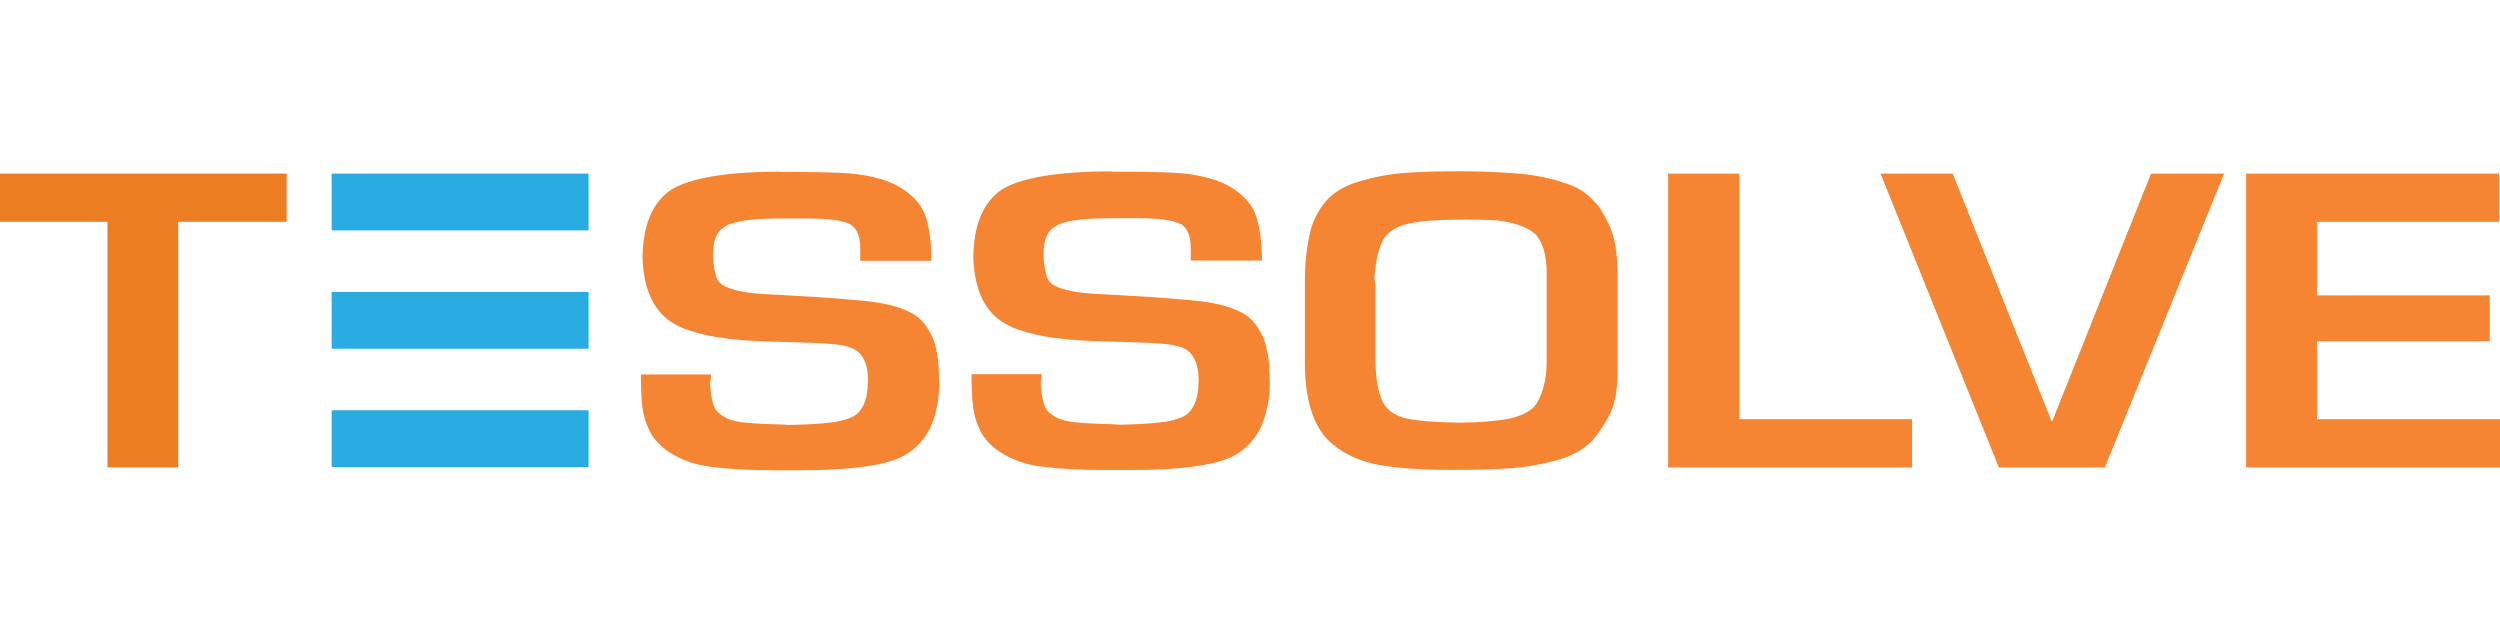 <?xml version="1.0" encoding="UTF-8"?> <svg xmlns="http://www.w3.org/2000/svg" id="a" viewBox="0 0 195 50"><polygon points="8.38 36.46 13.9 36.46 13.9 17.3 22.36 17.3 22.36 13.54 0 13.54 0 17.3 8.38 17.3 8.38 36.46" style="fill:#eb7e23; fill-rule:evenodd;"></polygon><path d="M175.21,36.46h19.79v-3.76h-14.28v-6.08h13.48v-3.58h-13.48v-5.74h14.2v-3.76h-19.72v22.92Zm-11.03,0l9.3-22.92h-5.7l-7.69,19.28h-.08l-7.7-19.28h-5.63l9.23,22.92h8.27Zm-34.07-22.92v22.92h19.03v-3.76h-13.47V13.54h-5.55Zm-16.23-.18c-1.57,0-2.99,.03-4.21,.12-1.23,.09-2.41,.31-3.56,.64-1.19,.34-2.07,.86-2.68,1.56-.65,.76-1.11,1.68-1.3,2.72-.23,1.04-.35,2.23-.35,3.54v6.27c0,3.15,.73,5.29,2.18,6.45,.96,.82,2.18,1.34,3.68,1.62,1.49,.25,3.33,.37,5.51,.37,1.8,0,3.33-.03,4.6-.12,1.26-.09,2.53-.31,3.75-.65,1.19-.34,2.14-.89,2.79-1.62,.58-.7,1.03-1.41,1.38-2.17,.34-.76,.5-1.83,.5-3.21v-7.4c0-1.74-.23-3.09-.69-4-.42-.89-.8-1.47-1.11-1.74-.58-.7-1.42-1.22-2.6-1.56-1.19-.37-2.41-.58-3.71-.67-1.26-.09-2.68-.15-4.17-.15m.08,3.76c.96,0,1.88,.03,2.72,.06,1.34,.15,2.34,.49,2.99,1.01,.65,.64,.96,1.68,.96,3.12v6.91c0,.73-.08,1.41-.27,2.05-.19,.64-.42,1.1-.69,1.44-.46,.46-1.11,.76-1.99,.95-.88,.18-2.15,.28-3.83,.31-1.72-.03-3.02-.12-3.87-.28-.84-.12-1.49-.46-1.91-.98-.53-.7-.8-2.02-.8-3.88v-5.44c0-.28-.04-.52-.08-.7,.11-1.38,.34-2.41,.73-3.06,.35-.58,1-.98,1.95-1.19,.96-.21,2.3-.31,4.1-.31m-27.3-3.76c-4.21,0-7.08,.49-8.58,1.44-1.45,1.01-2.18,2.81-2.18,5.38,.11,2.47,.92,4.13,2.41,5.01,.54,.34,1.22,.58,2.03,.79,.8,.21,1.61,.34,2.41,.43,.8,.09,1.68,.15,2.57,.18,.92,.03,1.88,.06,2.91,.09,.57,.03,1.11,.03,1.61,.06,.46,.03,.84,.06,1.15,.09,.31,.03,.61,.09,.92,.18,.31,.09,.58,.21,.76,.37,.54,.46,.8,1.19,.8,2.26,0,1.5-.42,2.48-1.26,2.87-.5,.21-1.07,.37-1.76,.43-.73,.09-1.76,.15-3.18,.18-.27-.03-.65-.06-1.19-.06-1.11-.03-1.99-.09-2.6-.18-.61-.09-1.11-.27-1.45-.55-.35-.21-.54-.52-.65-.92-.11-.34-.19-.89-.23-1.59,.04-.16,.08-.37,.08-.64h-5.47c0,1.04,.04,1.87,.11,2.51,.08,.64,.27,1.29,.57,1.9,.31,.61,.8,1.16,1.49,1.62,.96,.64,2.07,1.04,3.41,1.19,1.34,.16,2.91,.25,4.75,.25h2.06c4.14,0,6.89-.4,8.23-1.2,.88-.52,1.53-1.25,1.99-2.23,.42-1.01,.65-2.14,.65-3.39-.04-.8-.04-1.38-.08-1.71-.04-.34-.12-.76-.23-1.22-.11-.46-.34-.92-.61-1.34-.27-.43-.61-.8-1.11-1.1-.8-.46-1.91-.8-3.41-.98-1.49-.15-3.37-.31-5.63-.43-.65-.03-1.38-.09-2.14-.12-.73-.03-1.38-.09-1.95-.18-.53-.09-1-.21-1.38-.37-.46-.18-.73-.46-.84-.79-.11-.34-.23-.89-.27-1.65,0-.67,.08-1.16,.23-1.5,.15-.34,.38-.61,.73-.82,.65-.4,2.07-.61,4.25-.61h2.26c1.88,0,3.02,.22,3.45,.61,.38,.34,.57,.92,.57,1.77v.92h5.55c0-1.35-.15-2.47-.42-3.36-.27-.89-.88-1.62-1.84-2.26-.92-.61-2.26-1.01-4.02-1.19-1.11-.09-2.91-.12-5.47-.12m-25.8,0c-4.21,0-7.08,.49-8.58,1.44-1.45,1.01-2.18,2.81-2.18,5.38,.11,2.47,.92,4.13,2.41,5.01,.54,.34,1.22,.58,2.03,.79,.8,.21,1.61,.34,2.41,.43,.8,.09,1.68,.15,2.57,.18,.92,.03,1.87,.06,2.91,.09,.57,.03,1.11,.03,1.61,.06,.46,.03,.84,.06,1.15,.09,.31,.03,.61,.09,.92,.18,.31,.09,.57,.21,.77,.37,.54,.46,.8,1.19,.8,2.26,0,1.5-.42,2.48-1.26,2.87-.5,.21-1.07,.37-1.76,.43-.73,.09-1.76,.15-3.18,.18-.27-.03-.65-.06-1.19-.06-1.11-.03-1.99-.09-2.6-.18-.61-.09-1.11-.27-1.45-.55-.34-.21-.54-.52-.65-.92-.11-.34-.19-.89-.23-1.59,.04-.16,.08-.37,.08-.64h-5.47c0,1.04,.04,1.87,.11,2.51,.08,.64,.27,1.29,.57,1.9,.31,.61,.8,1.16,1.49,1.62,.96,.64,2.07,1.04,3.41,1.19,1.34,.16,2.91,.25,4.75,.25h2.07c4.14,0,6.89-.4,8.23-1.2,.88-.52,1.53-1.25,1.99-2.23,.42-1.01,.65-2.14,.65-3.39-.04-.8-.04-1.38-.08-1.71-.04-.34-.11-.76-.23-1.22-.11-.46-.34-.92-.61-1.34-.27-.43-.61-.8-1.11-1.1-.8-.46-1.91-.8-3.41-.98-1.49-.15-3.37-.31-5.63-.43-.65-.03-1.38-.09-2.14-.12-.73-.03-1.38-.09-1.95-.18-.54-.09-.99-.21-1.38-.37-.46-.18-.73-.46-.84-.79-.11-.34-.23-.89-.27-1.65,0-.67,.08-1.16,.23-1.5,.15-.34,.38-.61,.73-.82,.65-.4,2.07-.61,4.25-.61h2.26c1.88,0,3.02,.22,3.45,.61,.38,.34,.57,.92,.57,1.77v.92h5.55c0-1.35-.15-2.47-.42-3.36-.27-.89-.88-1.62-1.84-2.26-.92-.61-2.26-1.01-4.02-1.19-1.11-.09-2.91-.12-5.47-.12" style="fill:#f58532; fill-rule:evenodd;"></path><path d="M25.87,22.77h20.04v4.43H25.87v-4.43Zm0,9.23h20.04v4.43H25.87v-4.43Zm0-18.46h20.04v4.43H25.87v-4.43Z" style="fill:#2aace2; fill-rule:evenodd;"></path></svg> 
